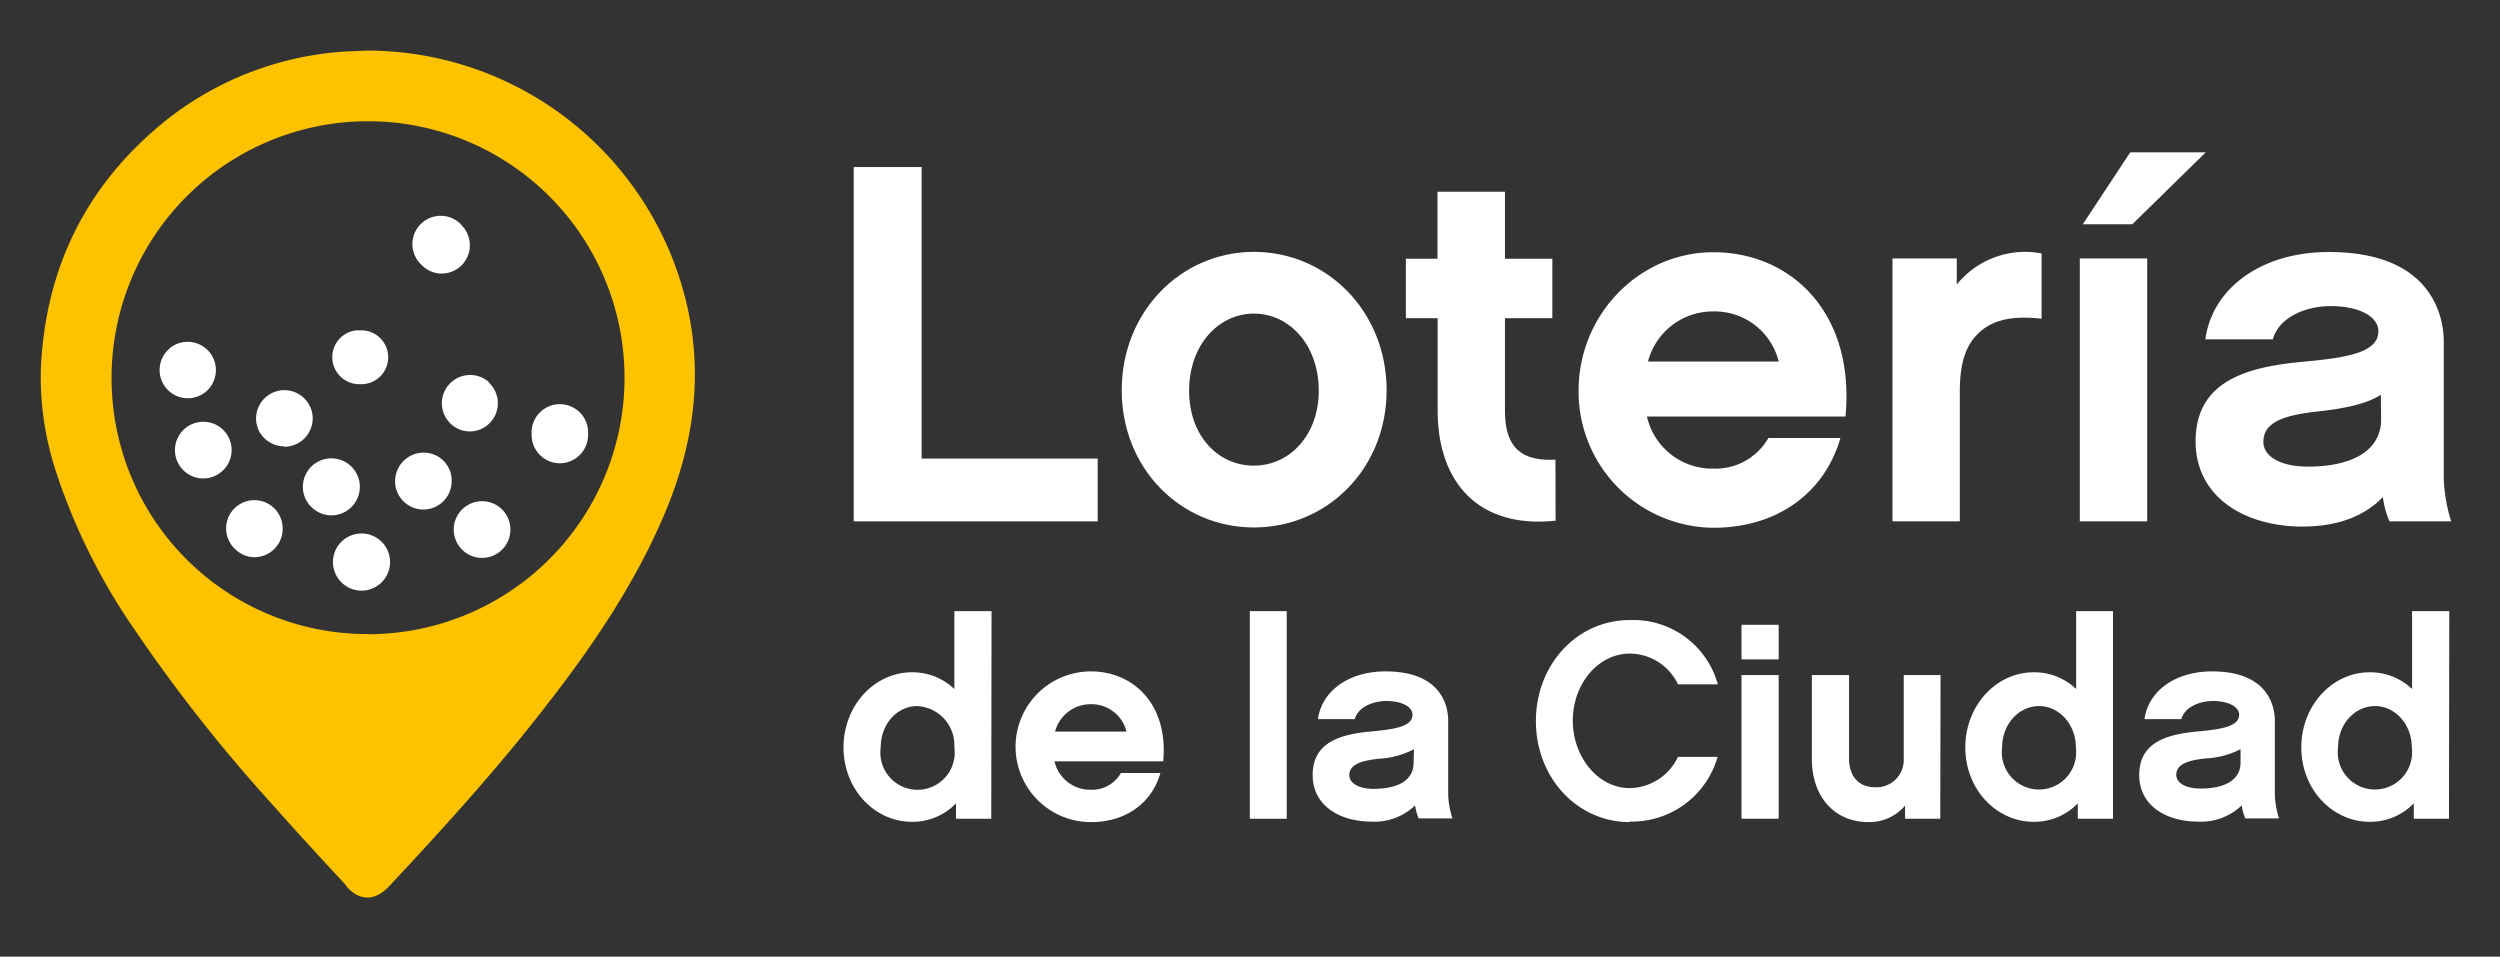 <svg id="Capa_1" data-name="Capa 1" xmlns="http://www.w3.org/2000/svg" viewBox="0 0 336.09 128.61"><rect x="0" y="0" width="336.09" height="128.61" fill="#333333" stroke="none"/><defs></defs><polygon class="cls-1" points="123.9 61.65 147.57 61.65 147.57 70.09 114.77 70.09 114.77 22.46 123.9 22.46 123.9 61.65"/><path class="cls-1" d="M186.41,52.46c0,10.56-8,18.45-17.84,18.45S150.8,63,150.8,52.46s7.95-18.6,17.77-18.6,17.84,8,17.84,18.6m-9.12.06c0-6.1-3.92-10.36-8.72-10.36s-8.71,4.26-8.71,10.36,3.91,10.08,8.71,10.08,8.72-4.11,8.72-10.08"/><path class="cls-1" d="M209.13,70c-10.37,1.1-15.86-5.14-15.86-14.81V42.78H189v-8h4.25v-9h9.07v9h6.37v8h-6.37V55.26c0,4.94,2.26,6.79,6.79,6.53Z"/><style>.cls-1{fill:#fff;}.cls-2{fill:#fdc200;}</style><path class="cls-1" d="M221.41,56a9,9,0,0,0,8.85,7,8.22,8.22,0,0,0,7.48-4.12h9.68c-2.07,7.21-8.3,12.07-17.09,12.07a18.29,18.29,0,0,1-18.11-18.44c0-10.23,8.16-18.6,18.11-18.6,10.43,0,19.08,8.1,17.77,22.09Zm17.71-7.4a8.86,8.86,0,0,0-8.86-6.73,9,9,0,0,0-8.71,6.73Z"/><path class="cls-1" d="M274.46,42.85c-3.64-.42-6.66,0-8.72,2.19-1.92,2-2.27,4.88-2.27,7.69V70.09h-9.05V34.75h8.64v3.5a11.81,11.81,0,0,1,11.4-4.18Z"/><path class="cls-1" d="M288.66,70.09H279.6V34.75h9.06Zm-2-39.94H280l6.38-9.67h10.15Z"/><path class="cls-1" d="M320.37,66.79c-2.34,2.47-5.9,4-10.85,4-7.48,0-14.35-3.77-14.35-11.46,0-8,6.67-10,14.49-10.7,5.9-.55,10.08-1.23,10.08-4.11,0-1.86-2.39-3.37-6.44-3.37-3.23,0-6.93,1.45-7.75,4.47h-9.07c.9-6.73,7.34-11.74,16.61-11.74,14.34,0,15.44,9.26,15.44,12.08V64.32a21.59,21.59,0,0,0,1,5.77h-8.3a12.57,12.57,0,0,1-.89-3.3m-.27-13.72c-1.93,1.24-4.88,1.86-8.59,2.26-4.46.49-7.2,1.44-7.2,4.06,0,2,2.34,3.34,6,3.34,5.43,0,9.83-1.84,9.83-6.37Z"/><path class="cls-1" d="M133.26,110.07h-4.74V108a8.09,8.09,0,0,1-5.92,2.48c-5,0-9.2-4.35-9.2-10s4.17-10.1,9.2-10.1a8.14,8.14,0,0,1,5.7,2.25V82.16h5Zm-9.92-15.15c-2.73,0-4.94,2.4-4.94,5.55a5,5,0,1,0,9.9,0,5.27,5.27,0,0,0-5-5.55"/><path class="cls-1" d="M141.76,102.35a4.92,4.92,0,0,0,4.84,3.82,4.47,4.47,0,0,0,4.09-2.25H156c-1.12,3.94-4.54,6.6-9.34,6.6a10.13,10.13,0,0,1,0-20.26c5.7,0,10.43,4.43,9.72,12.09Zm9.68-4a4.84,4.84,0,0,0-4.84-3.68,4.93,4.93,0,0,0-4.76,3.68Z"/><rect class="cls-1" x="168.02" y="82.16" width="4.96" height="27.91"/><path class="cls-1" d="M190.23,108.28a7.82,7.82,0,0,1-5.92,2.17c-4.09,0-7.84-2.07-7.84-6.26,0-4.36,3.63-5.48,7.91-5.86,3.23-.3,5.51-.68,5.51-2.25,0-1-1.31-1.84-3.52-1.84-1.76,0-3.79.79-4.24,2.44h-4.95c.49-3.67,4-6.42,9.08-6.42,7.84,0,8.43,5.07,8.43,6.61v10a11.83,11.83,0,0,0,.57,3.15h-4.54a7.1,7.1,0,0,1-.49-1.79m-.14-7.51A11.43,11.43,0,0,1,185.4,102c-2.44.26-4,.79-4,2.21,0,1.09,1.28,1.84,3.27,1.84,3,0,5.37-1,5.37-3.49Z"/><path class="cls-1" d="M219.09,110.52c-7.09,0-12.61-6-12.61-13.58S212,83.36,219.09,83.36A11.79,11.79,0,0,1,230.94,92h-5.36a7.19,7.19,0,0,0-6.49-4.13c-4.28,0-7.65,4.13-7.65,9s3.37,9.08,7.65,9.08a7.3,7.3,0,0,0,6.49-4.2h5.33a12,12,0,0,1-11.82,8.7"/><path class="cls-1" d="M239.12,88.65h-5V84h5Zm0,21.42h-5V90.75h5Z"/><path class="cls-1" d="M260.84,110.07h-4.73v-1.76a6.32,6.32,0,0,1-4.91,2.21c-4.58,0-7.62-3.41-7.62-8.47V90.75h5v11.3c0,1.08.37,3.79,3.59,3.79a3.67,3.67,0,0,0,3.76-3.79V90.75h4.95Z"/><path class="cls-1" d="M284.06,110.07h-4.73V108a8.12,8.12,0,0,1-5.93,2.48c-5,0-9.19-4.35-9.19-10s4.17-10.1,9.19-10.1a8.14,8.14,0,0,1,5.71,2.25V82.16h4.95Zm-9.9-15.15c-2.74,0-5,2.4-5,5.55a5,5,0,1,0,9.91,0c0-3.07-2.22-5.55-4.95-5.55"/><path class="cls-1" d="M301.36,108.28a7.89,7.89,0,0,1-5.94,2.17c-4.09,0-7.83-2.07-7.83-6.26,0-4.36,3.63-5.48,7.91-5.86,3.22-.3,5.52-.68,5.52-2.25,0-1-1.32-1.84-3.53-1.84-1.76,0-3.79.79-4.24,2.44H288.3c.48-3.67,4-6.42,9.08-6.42,7.84,0,8.44,5.07,8.44,6.61v10a11.84,11.84,0,0,0,.56,3.15h-4.53a6.71,6.71,0,0,1-.49-1.79m-.15-7.51a11.48,11.48,0,0,1-4.7,1.24c-2.43.26-3.94.79-3.94,2.21,0,1.09,1.28,1.84,3.27,1.84,3,0,5.37-1,5.37-3.49Z"/><path class="cls-1" d="M329.23,110.07H324.5V108a8.13,8.13,0,0,1-5.93,2.48c-5,0-9.19-4.35-9.19-10s4.16-10.1,9.19-10.1a8.14,8.14,0,0,1,5.7,2.25V82.16h5Zm-9.91-15.15c-2.74,0-5,2.4-5,5.55a5,5,0,1,0,9.91,0c0-3.07-2.21-5.55-4.95-5.55"/><path class="cls-2" d="M46.51,119c-3.44-3.69-6.86-7.41-10.21-11.2a211.6,211.6,0,0,1-18.1-23A82.55,82.55,0,0,1,7.42,63.07,40.6,40.6,0,0,1,5.49,49.68C6.06,36.15,11.51,25,22,16.43A43.19,43.19,0,0,1,45.4,7c.69-.07,1.39-.09,2.09-.12l1.76-.08A44.16,44.16,0,0,1,92.16,40.22c2.42,9.7,1.21,19.05-2.54,28.19C85.75,77.79,80.18,86.14,74,94.13,67.33,102.84,59.93,111,52.45,119c-3.35,3.71-5.94.06-5.94.06m3-33.8A34.48,34.48,0,1,0,15,50.76,34.36,34.36,0,0,0,49.47,85.24"/><path class="cls-1" d="M64.81,74.6a3.41,3.41,0,1,1,2.43-5.83,3.37,3.37,0,0,1,0,4.79l0,0a3.42,3.42,0,0,1-2.41,1"/><path class="cls-1" d="M64.81,75a3.77,3.77,0,0,1-2.69-1.11A3.81,3.81,0,1,1,64.81,75m0-6.82a3,3,0,0,0-2.16.9,3,3,0,0,0,0,4.25,3.1,3.1,0,0,0,4.26,0,3,3,0,0,0,0-4.28,3,3,0,0,0-2.12-.87"/><path class="cls-1" d="M44.57,68.89a3.45,3.45,0,0,1-1.69-.45l-.12-.07a3.41,3.41,0,1,1,1.81.52"/><path class="cls-1" d="M44.57,69.28a3.82,3.82,0,0,1-1.89-.5l-.12-.07a3.81,3.81,0,0,1-1.31-5.21,3.83,3.83,0,1,1,3.32,5.78m0-6.83A3,3,0,0,0,43,68l.1.06a3.06,3.06,0,0,0,1.5.4,3,3,0,0,0,0-6"/><path class="cls-1" d="M56.92,68.1h-.06a3.4,3.4,0,0,1-3.35-3.45,3.44,3.44,0,0,1,3.41-3.4h0a3.36,3.36,0,0,1,3.38,3.35v.15a3.41,3.41,0,0,1-3.4,3.35"/><path class="cls-1" d="M56.92,68.5h-.06a3.79,3.79,0,0,1-2.67-1.16,3.73,3.73,0,0,1-1.07-2.7,3.84,3.84,0,0,1,3.8-3.79,3.75,3.75,0,0,1,3.8,3.75v.17a3.81,3.81,0,0,1-3.79,3.73m0-6.86a3,3,0,0,0-3,3,3,3,0,0,0,.85,2.14,3,3,0,0,0,2.11.91l.05.4v-.4a3,3,0,0,0,3-3v-.11a3,3,0,0,0-3-3"/><path class="cls-1" d="M38.22,59.61a3.4,3.4,0,0,1-1.75-6.32l.07,0a3.4,3.4,0,1,1,3.38,5.91,3.46,3.46,0,0,1-1.7.45"/><path class="cls-1" d="M38.21,60a3.84,3.84,0,0,1-3.3-1.89A3.8,3.8,0,0,1,36.27,53l.08-.05a3.8,3.8,0,0,1,5.18,1.42,3.72,3.72,0,0,1,.37,2.88,3.78,3.78,0,0,1-1.78,2.3,3.87,3.87,0,0,1-1.91.51m-1.74-6.72.2.34a3,3,0,0,0,1.54,5.58,3,3,0,0,0,1.51-.4,3,3,0,0,0,1.12-4.1,3,3,0,0,0-4.1-1.12Z"/><path class="cls-1" d="M75.27,61.88a3.4,3.4,0,0,1-3.41-3.4v-.15a3.41,3.41,0,0,1,6.81,0v.15a3.4,3.4,0,0,1-3.4,3.4"/><path class="cls-1" d="M75.27,62.28a3.8,3.8,0,0,1-3.8-3.8v-.15a3.8,3.8,0,1,1,7.59,0v.08a3.82,3.82,0,0,1-3.79,3.87m0-7a3,3,0,0,0-3,3v.09a3,3,0,1,0,6,.06v-.09a3,3,0,0,0-.88-2.18,3,3,0,0,0-2.12-.88"/><path class="cls-1" d="M63.19,57.62a3.35,3.35,0,0,1-2.37-1l-.07-.07a3.4,3.4,0,1,1,4.81-4.81l-2.41,2.4,2.43-2.39a3.41,3.41,0,0,1-2.39,5.84"/><path class="cls-1" d="M63.19,58a3.74,3.74,0,0,1-2.65-1.08l-.08-.08a3.8,3.8,0,0,1,5.1-5.61l0,0,.28.28,0,.06.21.21h0a3.8,3.8,0,0,1-.21,5.09A3.74,3.74,0,0,1,63.19,58m0-6.84A3,3,0,0,0,61,56.3l.06.06a3.08,3.08,0,0,0,4.25,0,3,3,0,0,0,.22-4l-2.13,2.1-.56-.57L65,51.79a3,3,0,0,0-1.82-.62"/><path class="cls-1" d="M59.42,36.39a3.37,3.37,0,0,1-2.37-1L57,35.35a3.4,3.4,0,0,1,4.81-4.81L59.38,33l2.43-2.4a3.41,3.41,0,0,1-2.39,5.84"/><path class="cls-1" d="M59.42,36.78a3.78,3.78,0,0,1-2.65-1.07l-.08-.08A3.8,3.8,0,0,1,61.8,30h0l.28.27,0,.06.21.21h0a3.82,3.82,0,0,1-.21,5.1,3.77,3.77,0,0,1-2.71,1.13m0-6.84a3,3,0,0,0-2.13,5.13l.06.06a3.07,3.07,0,0,0,4.25,0,3,3,0,0,0,.22-4l-2.13,2.1-.56-.56,2.11-2.11a3,3,0,0,0-1.82-.62"/><path class="cls-1" d="M48.3,51.25a3.23,3.23,0,1,1,0-6.46V48l0-3.23h0A3.34,3.34,0,0,1,51.75,48a3.3,3.3,0,0,1-3.33,3.26H48.3"/><path class="cls-1" d="M48.3,51.65a3.63,3.63,0,0,1-.38-7.24v0l.78,0a3.62,3.62,0,0,1-.27,7.24Zm-.39-6.44a2.83,2.83,0,0,0,.39,5.65h.1a2.83,2.83,0,0,0,.31-5.65V48h-.79Z"/><path class="cls-1" d="M25.26,53.15a3.43,3.43,0,0,1-2.41-1,3.4,3.4,0,0,1,0-4.81l2.41,2.4-2.39-2.42a3.4,3.4,0,0,1,4.86,4.76s-.06.06-.07.07a3.39,3.39,0,0,1-2.4,1"/><path class="cls-1" d="M25.26,53.54a3.77,3.77,0,0,1-2.69-1.11,3.81,3.81,0,0,1-.25-5.1h0l.21-.22a.12.12,0,0,0,.05-.05h0l0,0,.23-.24v0A3.8,3.8,0,0,1,28,52.35l-.07.08a3.78,3.78,0,0,1-2.69,1.11m-2.39-5.63a3,3,0,0,0,.26,4,3.09,3.09,0,0,0,4.25,0l.35.21-.28-.28a3,3,0,0,0-4-4.46l2.1,2.12L25,50Z"/><path class="cls-1" d="M27.34,63.92a3.38,3.38,0,0,1-3.41-3.37v0a3.41,3.41,0,1,1,3.41,3.41"/><path class="cls-1" d="M27.34,64.32a3.81,3.81,0,1,1,3.8-3.83,3.82,3.82,0,0,1-3.8,3.83m0-6.83a3,3,0,1,0,3,3,3,3,0,0,0-3-3"/><path class="cls-1" d="M34.24,74.51a3.33,3.33,0,0,1-2.37-1l-.05,0a3.38,3.38,0,1,1,2.42,1"/><path class="cls-1" d="M34.24,74.91a3.73,3.73,0,0,1-2.65-1.11A3.8,3.8,0,1,1,38,71.08a3.81,3.81,0,0,1-3.8,3.83m0-6.84A3,3,0,0,0,32.1,73.2a3,3,0,0,0,4.28,0,3,3,0,0,0,.87-2.13A3.05,3.05,0,0,0,36.36,69a3,3,0,0,0-2.13-.88"/><path class="cls-1" d="M48.64,79h-.06a3.42,3.42,0,0,1-3.38-3.4,3.38,3.38,0,0,1,3.38-3.4h.06a3.4,3.4,0,1,1,0,6.8"/><path class="cls-1" d="M48.64,79.4h-.08a3.84,3.84,0,1,1,.08,0m0-6.81a3,3,0,1,0-.06,6l.06.4v-.39a3,3,0,1,0,0-6"/></svg>